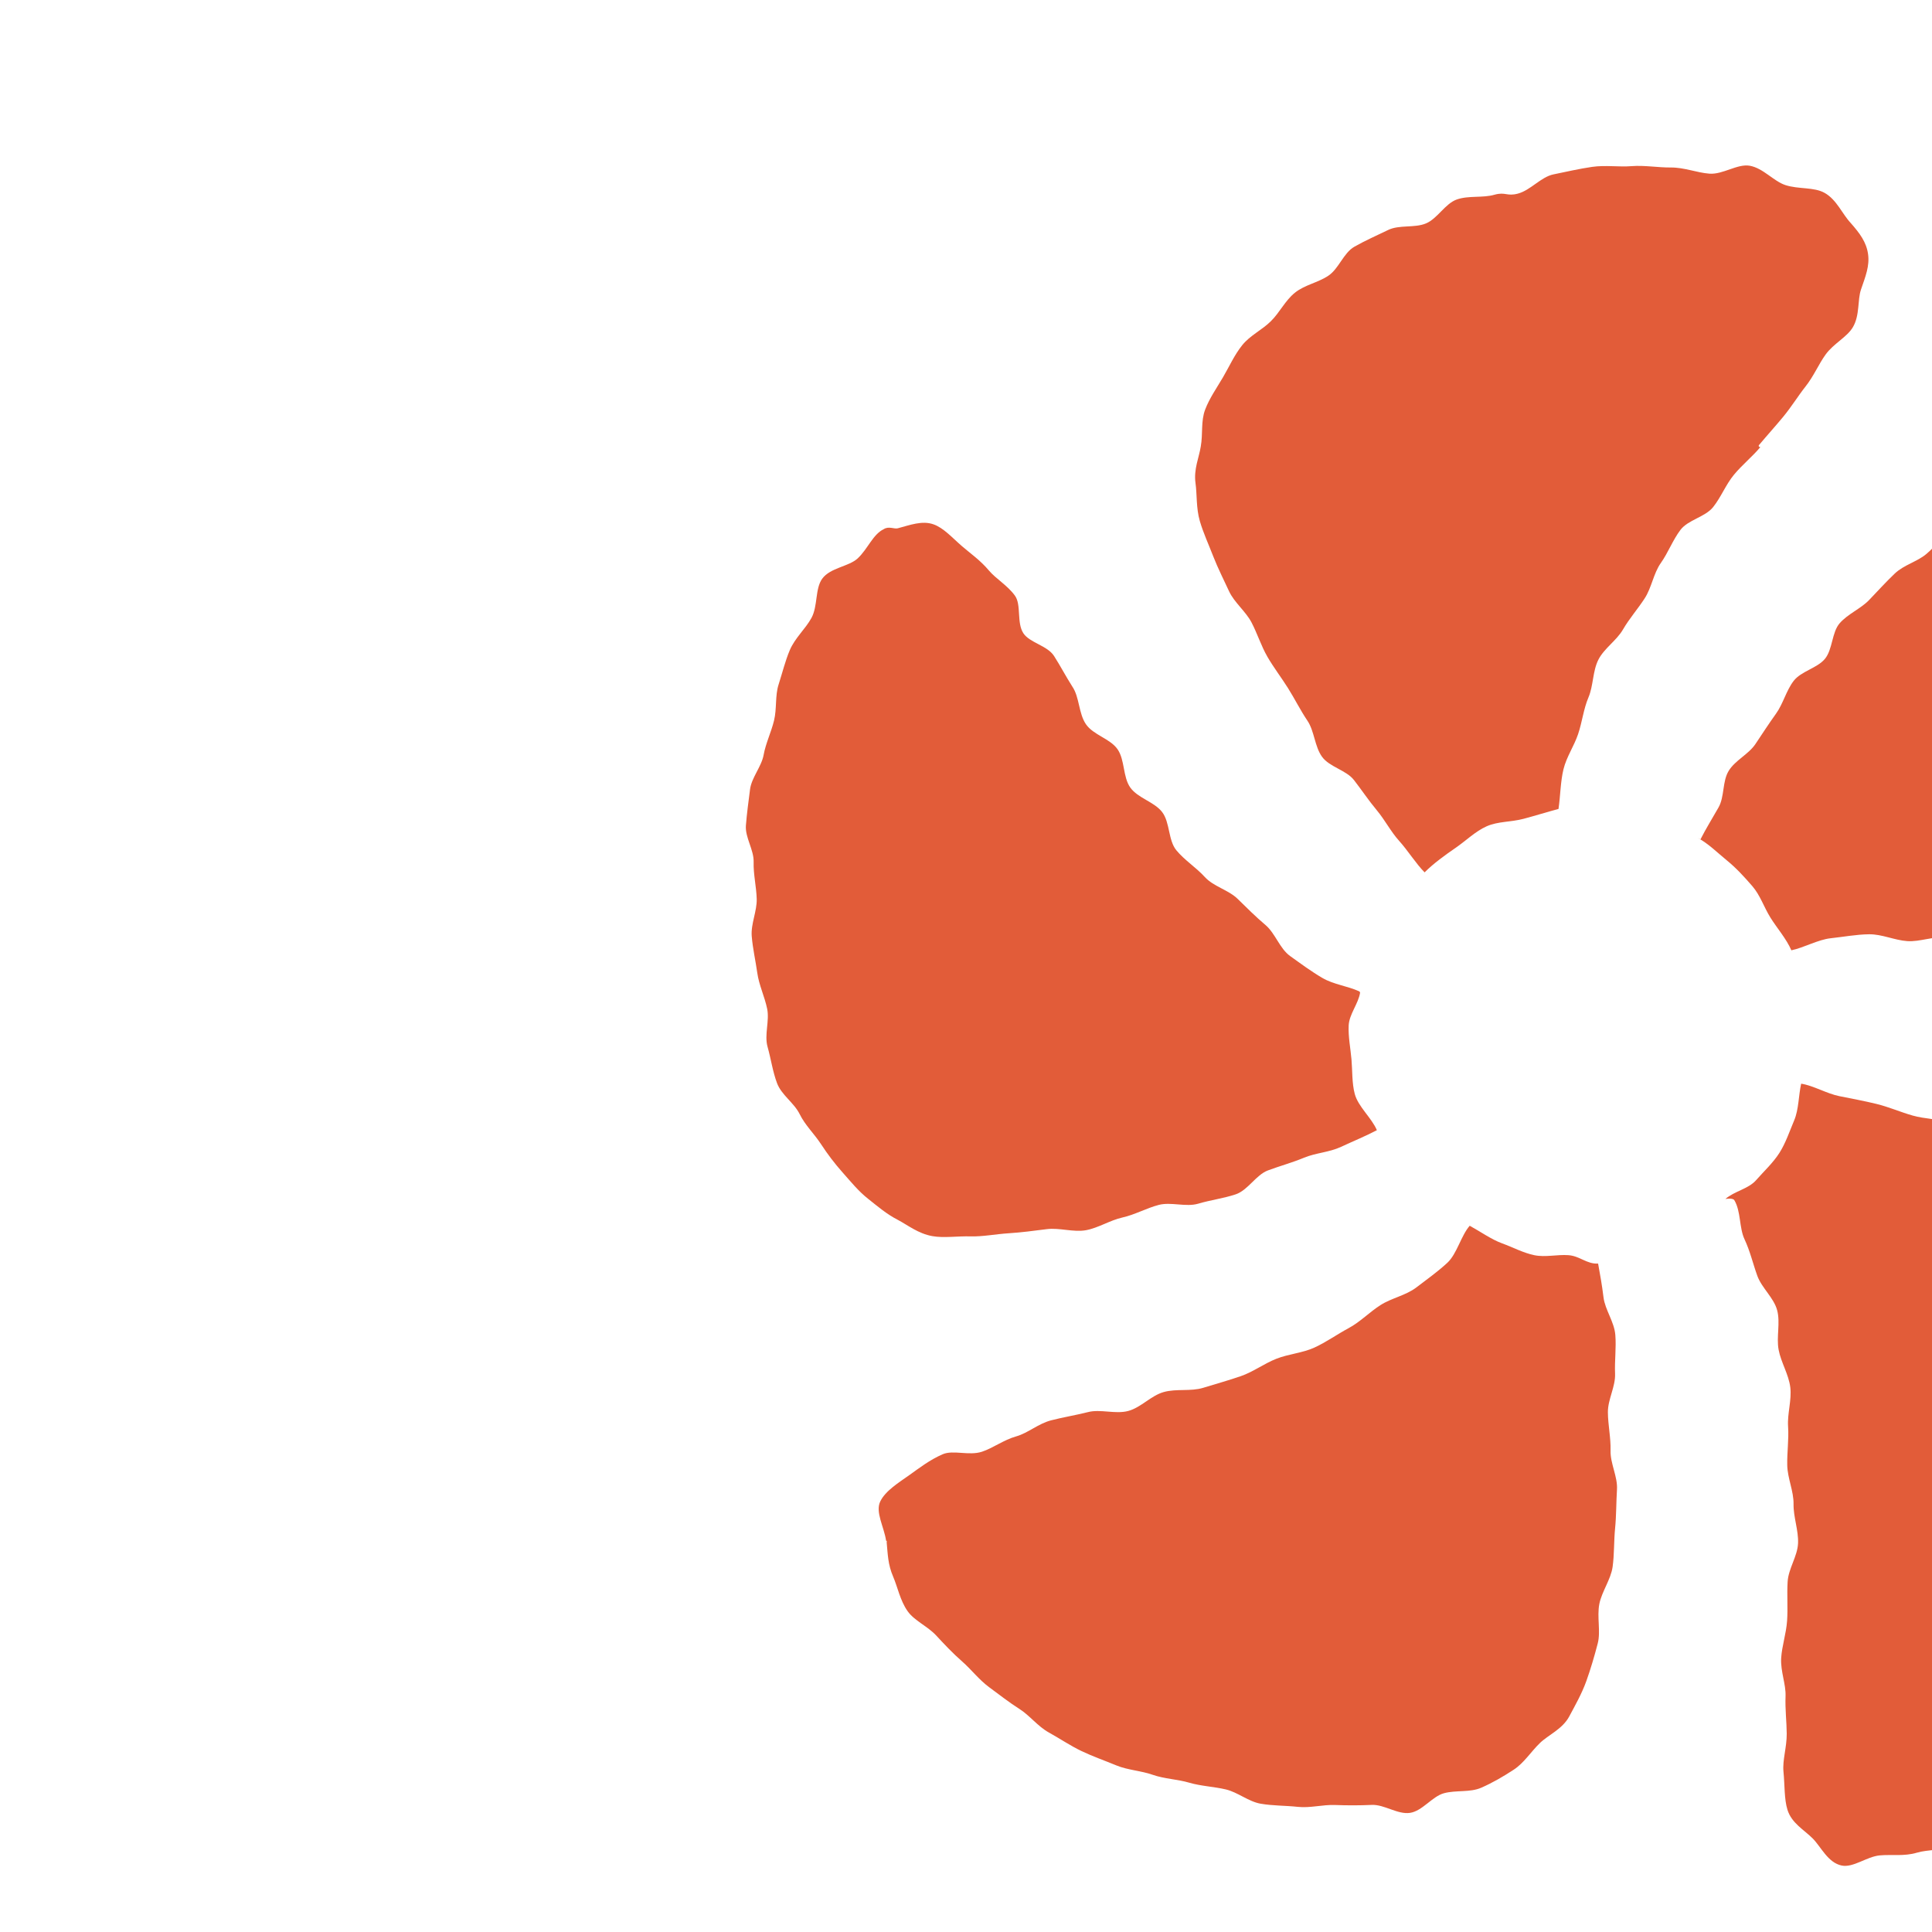 <?xml version="1.0" encoding="UTF-8"?>
<svg xmlns="http://www.w3.org/2000/svg" width="600" height="600" viewBox="0 0 600 600" fill="none">
  <g clip-path="url(#clip0_1611_7733)">
    <path d="M422.396 308.269C421.863 311.689 419.022 314.97 418.846 318.433C418.671 321.896 419.413 325.575 419.717 329.039C420.02 332.503 419.828 336.307 420.725 339.706C421.78 343.704 425.973 347.144 427.6 350.992C424.195 352.792 420.17 354.441 416.465 356.167C412.761 357.894 408.698 357.994 404.963 359.545C401.228 361.096 397.535 362.076 393.767 363.484C390.072 364.861 387.542 369.649 383.752 370.914C379.99 372.172 375.923 372.68 372.118 373.812C368.313 374.944 363.686 373.197 359.861 374.197C356.036 375.196 352.423 377.25 348.589 378.099C344.755 378.949 341.061 381.37 337.22 382.058C333.379 382.746 328.95 381.227 325.118 381.719C321.03 382.243 317.157 382.751 313.341 382.995C309.165 383.262 305.268 384.067 301.515 383.968C297.227 383.853 293.139 384.53 289.543 383.89C285.156 383.109 281.913 380.467 278.802 378.828C275.35 377.056 272.598 374.676 269.592 372.298C266.586 369.919 264.354 367.132 261.776 364.233C259.197 361.334 257.096 358.564 254.956 355.3C252.817 352.035 250.068 349.492 248.339 345.992C246.61 342.492 242.692 340.053 241.323 336.407C239.953 332.762 239.432 328.841 238.374 325.103C237.316 321.364 239.026 317.063 238.246 313.277C237.465 309.491 235.722 305.974 235.185 302.165C234.648 298.355 233.772 294.574 233.458 290.761C233.144 286.949 235.106 282.983 235.004 279.181C234.901 275.379 233.942 271.513 234.05 267.737C234.176 263.971 231.361 260.06 231.646 256.375C231.931 252.689 232.466 248.815 232.928 245.165C233.39 241.514 236.497 238.066 237.149 234.457C237.8 230.848 239.523 227.328 240.383 223.776C241.285 220.055 240.682 216.074 241.79 212.614C242.965 208.943 243.858 205.286 245.255 201.958C246.863 198.132 250.151 195.314 252.007 191.906C254.017 188.219 253.096 182.82 255.348 179.72C257.855 176.273 263.632 175.975 266.383 173.395C269.537 170.434 271.074 165.955 274.446 164.341C276.009 163.317 277.681 164.363 278.818 164.063C282.612 163.061 286.345 161.597 289.878 162.828C293.04 163.929 295.681 166.969 298.821 169.679C301.348 171.863 304.466 174.014 307.085 177.142C309.279 179.765 312.891 181.775 315.21 185.007C317.241 187.837 315.671 193.425 317.836 196.688C319.787 199.625 325.255 200.468 327.348 203.729C329.269 206.725 330.976 210.007 333.039 213.251C335.258 216.505 334.953 221.524 337.233 224.894C339.513 228.264 344.792 229.376 347.083 232.712C349.374 236.048 348.689 241.321 351.037 244.602C353.385 247.883 358.501 249.017 360.935 252.219C363.369 255.421 362.773 260.955 365.323 264.055C367.872 267.155 371.474 269.397 374.166 272.363C376.859 275.329 381.498 276.354 384.361 279.153C387.223 281.952 389.958 284.692 393.013 287.277C396.068 289.861 397.413 294.588 400.676 296.92C403.939 299.251 407.223 301.699 410.696 303.725C414.169 305.751 418.436 306.193 422.111 307.866C422.301 307.948 422.375 308.27 422.375 308.27L422.396 308.269Z" fill="#E25C39"></path>
    <path d="M275.185 478.482C274.54 474.13 271.769 469.592 273.374 466.281C274.98 462.97 279.049 460.485 282.621 457.948C285.447 455.939 288.754 453.365 292.757 451.631C296.033 450.211 300.929 452.168 304.944 450.848C308.412 449.709 311.665 447.179 315.657 446.059C319.221 445.057 322.477 442.115 326.439 441.094C330.057 440.16 333.929 439.53 337.865 438.546C341.721 437.529 346.377 439.253 350.364 438.19C354.35 437.127 357.428 433.433 361.381 432.318C365.333 431.203 369.775 432.195 373.684 430.99C377.592 429.785 381.503 428.706 385.357 427.373C389.184 426.052 392.592 423.472 396.378 421.979C400.164 420.485 404.482 420.196 408.178 418.512C411.872 416.824 415.268 414.374 418.846 412.457C422.423 410.54 425.337 407.459 428.765 405.281C432.192 403.104 436.629 402.299 439.856 399.828C443.084 397.356 446.521 394.926 449.506 392.152C452.458 389.407 453.736 383.754 456.428 380.665C459.514 382.341 463.201 384.947 466.528 386.151C469.822 387.344 473.01 389.084 476.481 389.807C479.951 390.531 483.576 389.543 487.113 389.806C490.65 390.069 492.766 392.606 496.306 392.42C496.988 396.217 497.48 398.832 497.987 402.914C498.469 406.784 501.33 410.505 501.653 414.564C501.977 418.624 501.404 422.548 501.574 426.587C501.744 430.626 499.32 434.56 499.346 438.576C499.373 442.592 500.284 446.506 500.172 450.498C500.059 454.489 502.415 458.608 502.167 462.569C501.919 466.529 501.976 470.659 501.586 474.581C501.185 478.618 501.354 482.749 500.809 486.625C500.264 490.502 497.423 494.322 496.687 498.132C495.906 502.193 497.155 506.655 496.194 510.366C495.144 514.431 493.939 518.467 492.671 522.015C491.225 526.068 489.06 529.827 487.338 533.062C485.233 537.009 480.754 538.848 478.233 541.316C475.445 544.007 473.331 547.473 470.136 549.569C466.942 551.665 463.519 553.669 459.975 555.21C456.49 556.726 452.179 555.884 448.426 556.905C444.772 557.9 441.734 562.439 437.881 563.004C434.028 563.568 429.899 560.35 426.015 560.53C422.216 560.703 418.469 560.704 414.597 560.56C410.725 560.417 406.875 561.555 403.042 561.136C399.209 560.717 395.3 560.817 391.51 560.158C387.721 559.498 384.396 556.588 380.673 555.717C376.95 554.846 373.008 554.706 369.355 553.638C365.618 552.542 361.596 552.448 358.032 551.195C354.364 549.897 350.225 549.727 346.703 548.268C343.096 546.776 339.333 545.463 335.907 543.827C332.376 542.142 329.065 539.879 325.752 538.055C322.309 536.163 319.777 532.743 316.592 530.727C313.407 528.711 310.221 526.212 307.205 523.989C304.006 521.63 301.652 518.479 298.85 516.026C295.837 513.389 293.283 510.657 290.769 507.944C288.022 504.983 283.943 503.341 281.847 500.34C279.511 496.99 278.79 492.928 277.356 489.6C275.739 485.846 275.717 482.675 275.367 479.035C275.516 478.405 275.2 478.498 275.2 478.498L275.185 478.482Z" fill="#E25C39"></path>
    <path d="M535.829 372.357C538.581 369.935 542.965 369.256 545.364 366.52C547.763 363.784 550.632 361.152 552.598 358.067C554.546 355.011 555.773 351.327 557.207 347.924C558.641 344.52 558.547 340.192 559.367 336.548C563.154 337.122 567.251 339.62 571.225 340.419C575.017 341.185 578.862 341.881 582.765 342.836C586.668 343.792 590.163 345.359 594.004 346.448C597.846 347.537 601.889 347.457 605.665 348.665C609.441 349.873 613.125 351.212 616.836 352.539C620.547 353.866 624.957 353.481 628.604 354.932C632.308 356.404 636.101 357.734 639.672 359.302C643.347 360.918 645.319 366.035 648.794 367.74C652.269 369.445 656.279 370.514 659.636 372.373C663.214 374.351 668.319 373.573 671.511 375.613C675.009 377.852 676.032 383.29 678.982 385.571C682.348 388.176 685.039 390.693 687.548 393.31C690.605 396.501 693.224 398.915 694.774 402.05C696.525 405.519 697.337 409.017 698.374 412.715C699.409 416.403 700.462 419.852 700.851 423.717C701.24 427.581 703.416 431.253 703.239 435.154C703.064 438.948 700.278 442.474 699.631 446.331C698.985 450.189 701.862 454.684 700.839 458.447C699.84 462.128 695.889 464.984 694.561 468.634C693.251 472.234 690.755 475.28 689.178 478.813C687.6 482.346 686.386 485.905 684.585 489.308C682.785 492.712 683.71 497.702 681.729 500.98C679.748 504.258 674.561 505.576 672.406 508.716C670.194 511.948 668.911 515.709 666.604 518.696C664.228 521.793 661.073 524.133 658.595 527.033C656.117 529.933 655.248 534.454 652.63 537.208C649.928 540.05 647.888 543.588 645.126 546.185C642.365 548.783 638.129 550.136 635.219 552.538C632.168 555.06 629.712 558.275 626.652 560.457C623.413 562.769 620.01 564.788 616.8 566.689C613.353 568.735 610.275 571.523 606.905 573.069C603.23 574.753 598.79 574.331 595.268 575.378C591.364 576.541 587.445 575.875 583.805 576.204C579.751 576.567 575.544 580.111 571.938 579.358C567.67 578.468 565.58 573.617 562.966 570.967C560.351 568.317 556.406 566.237 555.114 562.056C554.083 558.728 554.292 554.508 553.872 550.178C553.528 546.618 554.908 542.664 554.885 538.429C554.862 534.773 554.362 530.893 554.519 526.742C554.661 523.038 552.916 519.033 553.16 514.941C553.381 511.206 554.725 507.369 554.999 503.314C555.271 499.368 554.917 495.306 555.165 491.213C555.413 487.119 558.225 483.342 558.401 479.263C558.569 475.272 556.941 471.17 557.004 467.105C557.066 463.097 555.133 459.111 555.046 455.06C554.959 451.009 555.575 447.053 555.305 443.02C555.034 438.988 556.475 434.839 555.988 430.833C555.5 426.827 553.114 423.149 552.367 419.181C551.622 415.223 552.954 410.797 551.909 406.898C550.868 403.012 547.113 399.996 545.743 396.193C544.38 392.418 543.513 388.558 541.785 384.885C540.081 381.266 540.696 376.21 538.602 372.715C538.077 371.942 535.839 372.354 535.839 372.354L535.829 372.357Z" fill="#E25C39"></path>
    <path d="M528.098 260.673C529.771 257.369 531.773 254.167 533.697 250.772C535.622 247.377 534.839 242.655 536.882 239.36C538.925 236.066 543.014 234.274 545.158 231.075C547.303 227.876 549.326 224.74 551.561 221.63C553.795 218.519 554.721 214.466 557.041 211.45C559.373 208.421 564.35 207.524 566.76 204.597C569.169 201.669 568.866 196.336 571.36 193.514C573.919 190.613 577.888 189.041 580.474 186.337C583.06 183.632 585.737 180.695 588.421 178.133C591.268 175.416 595.432 174.429 598.233 172.055C601.274 169.475 603.503 166.325 606.444 164.215C609.753 161.839 612.96 160.025 616.069 158.338C619.771 156.332 623.126 155.325 626.424 154.454C627.852 154.077 627.816 154.382 629.262 154.092C633.106 153.494 636.588 150.864 640.425 151.012C644.263 151.16 647.873 153.069 651.673 153.883C655.473 154.698 659.111 155.362 662.771 156.728C666.431 158.094 670.681 157.914 674.156 159.715C677.532 161.472 679.087 166.398 682.355 168.534C685.623 170.671 690.306 170.529 693.369 172.929C696.431 175.328 700.13 176.994 703.003 179.602C705.875 182.209 705.755 187.827 708.439 190.606C711.123 193.386 713.742 196.055 716.249 198.973C718.755 201.891 723.293 203.188 725.618 206.225C727.942 209.263 728.632 213.612 730.771 216.755C732.978 219.986 736.321 222.408 738.31 225.677C740.346 229.03 741.311 232.92 743.111 236.284C744.911 239.648 749.48 241.874 751.079 245.327C752.743 248.91 751.275 253.784 752.655 257.315C754.036 260.846 756.506 264.242 757.629 267.841C758.814 271.652 759.335 275.517 760.152 279.171C761.03 283.095 761.519 286.897 761.959 290.589C762.437 294.618 765.335 298.456 765.279 302.142C765.221 306.242 762.622 310.054 761.875 313.627C761.033 317.653 760.127 321.493 758.386 324.712C756.294 328.478 753.062 330.471 749.695 332.124C746.509 333.693 742.978 334.631 738.6 334.575C735.136 334.532 730.918 335.992 726.68 335.079C723.197 334.328 719.894 331.345 715.876 330.089C712.402 329.005 708.538 328.294 704.656 326.88C701.191 325.615 698.161 322.683 694.361 321.191C690.895 319.83 686.535 320.268 682.788 318.747C679.199 317.265 676.186 314.165 672.462 312.653C668.842 311.19 664.959 310.214 661.228 308.775C657.572 307.368 653.49 306.989 649.736 305.653C646.032 304.334 642.78 301.562 638.995 300.362C635.211 299.161 631.089 299.19 627.264 298.163C623.438 297.136 620.087 293.988 616.214 293.168C612.346 292.345 608.3 291.815 604.385 291.239C600.47 290.664 596.239 292.555 592.294 292.272C588.35 291.989 584.424 290.098 580.459 290.147C576.495 290.195 572.511 290.957 568.559 291.379C564.607 291.801 560.233 294.31 556.325 295.128C554.8 291.569 551.786 288.138 549.807 284.944C547.773 281.656 546.654 278.036 544.197 275.192C541.67 272.274 539.176 269.556 536.256 267.175C533.336 264.794 530.581 262.018 527.257 260.207C526.845 259.98 528.083 260.656 528.083 260.656L528.098 260.673Z" fill="#E25C39"></path>
    <path d="M546.683 138.864C544.2 141.841 541.038 144.351 538.481 147.455C535.925 150.559 534.528 154.334 532.04 157.466C529.552 160.597 524.265 161.402 521.866 164.582C519.501 167.716 518.067 171.619 515.772 174.867C513.505 178.083 512.942 182.468 510.79 185.796C508.639 189.124 506.008 192.08 504.025 195.506C502.042 198.931 498.167 201.36 496.384 204.886C494.6 208.412 494.859 212.942 493.314 216.578C491.769 220.214 491.363 224.212 490.102 227.961C488.843 231.7 486.487 235.062 485.548 238.91C484.612 242.732 484.589 247.295 484.008 251.227C480.58 252.131 476.569 253.389 473.137 254.295C469.248 255.322 465.161 255.061 461.669 256.625C458.176 258.189 455.287 261.075 452.09 263.278C448.894 265.482 445.205 268.116 442.427 270.922C439.744 268.223 437.194 264.1 434.498 261.12C431.923 258.271 430.118 254.674 427.564 251.616C425.01 248.558 422.93 245.405 420.505 242.277C418.08 239.149 412.875 238.216 410.57 235.021C408.265 231.826 408.221 227.071 406.035 223.824C403.849 220.577 402.097 217.048 400.029 213.744C397.96 210.441 395.524 207.29 393.59 203.936C391.655 200.582 390.443 196.686 388.659 193.282C386.874 189.878 383.303 187.093 381.702 183.636C379.996 179.951 378.199 176.403 376.83 172.895C375.337 169.052 373.651 165.388 372.619 161.826C371.444 157.778 371.772 153.602 371.276 150.026C370.672 145.694 372.383 142.086 372.911 138.647C373.608 134.807 372.901 130.818 374.264 127.224C375.627 123.631 377.868 120.488 379.829 117.135C381.79 113.781 383.322 110.285 385.758 107.228C388.195 104.172 391.861 102.532 394.654 99.783C397.447 97.034 399.102 93.349 402.152 90.899C405.202 88.449 409.315 87.79 412.554 85.612C415.793 83.433 417.23 78.557 420.605 76.627C423.981 74.697 427.596 73.132 431.074 71.434C434.551 69.737 439.295 70.868 442.85 69.385C446.405 67.901 448.799 63.236 452.412 61.957C456.101 60.652 460.49 61.54 464.143 60.469C467.562 59.53 467.954 61.036 471.382 60.131C475.352 59.083 478.53 54.959 482.443 54.156C486.355 53.352 490.517 52.396 494.456 51.825C498.546 51.233 502.763 51.913 506.718 51.597C510.673 51.281 514.945 52.052 518.892 52.018C523.069 51.985 526.962 53.636 530.875 53.932C535.073 54.249 539.592 50.785 543.42 51.475C547.601 52.23 550.811 56.286 554.471 57.479C558.556 58.814 563.34 58.035 566.661 59.908C570.412 62.024 572.112 66.438 574.733 69.229C577.605 72.488 579.614 75.201 580.141 78.891C580.667 82.582 579.371 85.775 577.951 89.903C576.815 93.202 577.635 97.889 575.42 101.631C573.595 104.71 569.431 106.68 566.955 110.109C564.814 113.072 563.287 116.796 560.713 120.046C558.416 122.955 556.362 126.323 553.75 129.487C551.365 132.373 548.843 135.146 546.233 138.259C545.988 138.838 546.684 138.848 546.684 138.848L546.683 138.864Z" fill="#E25C39"></path>
  </g>
  <defs>
    <clipPath id="clip0_1611_7733">
      <rect width="600" height="600" fill="white"></rect>
    </clipPath>
  </defs>
</svg>
